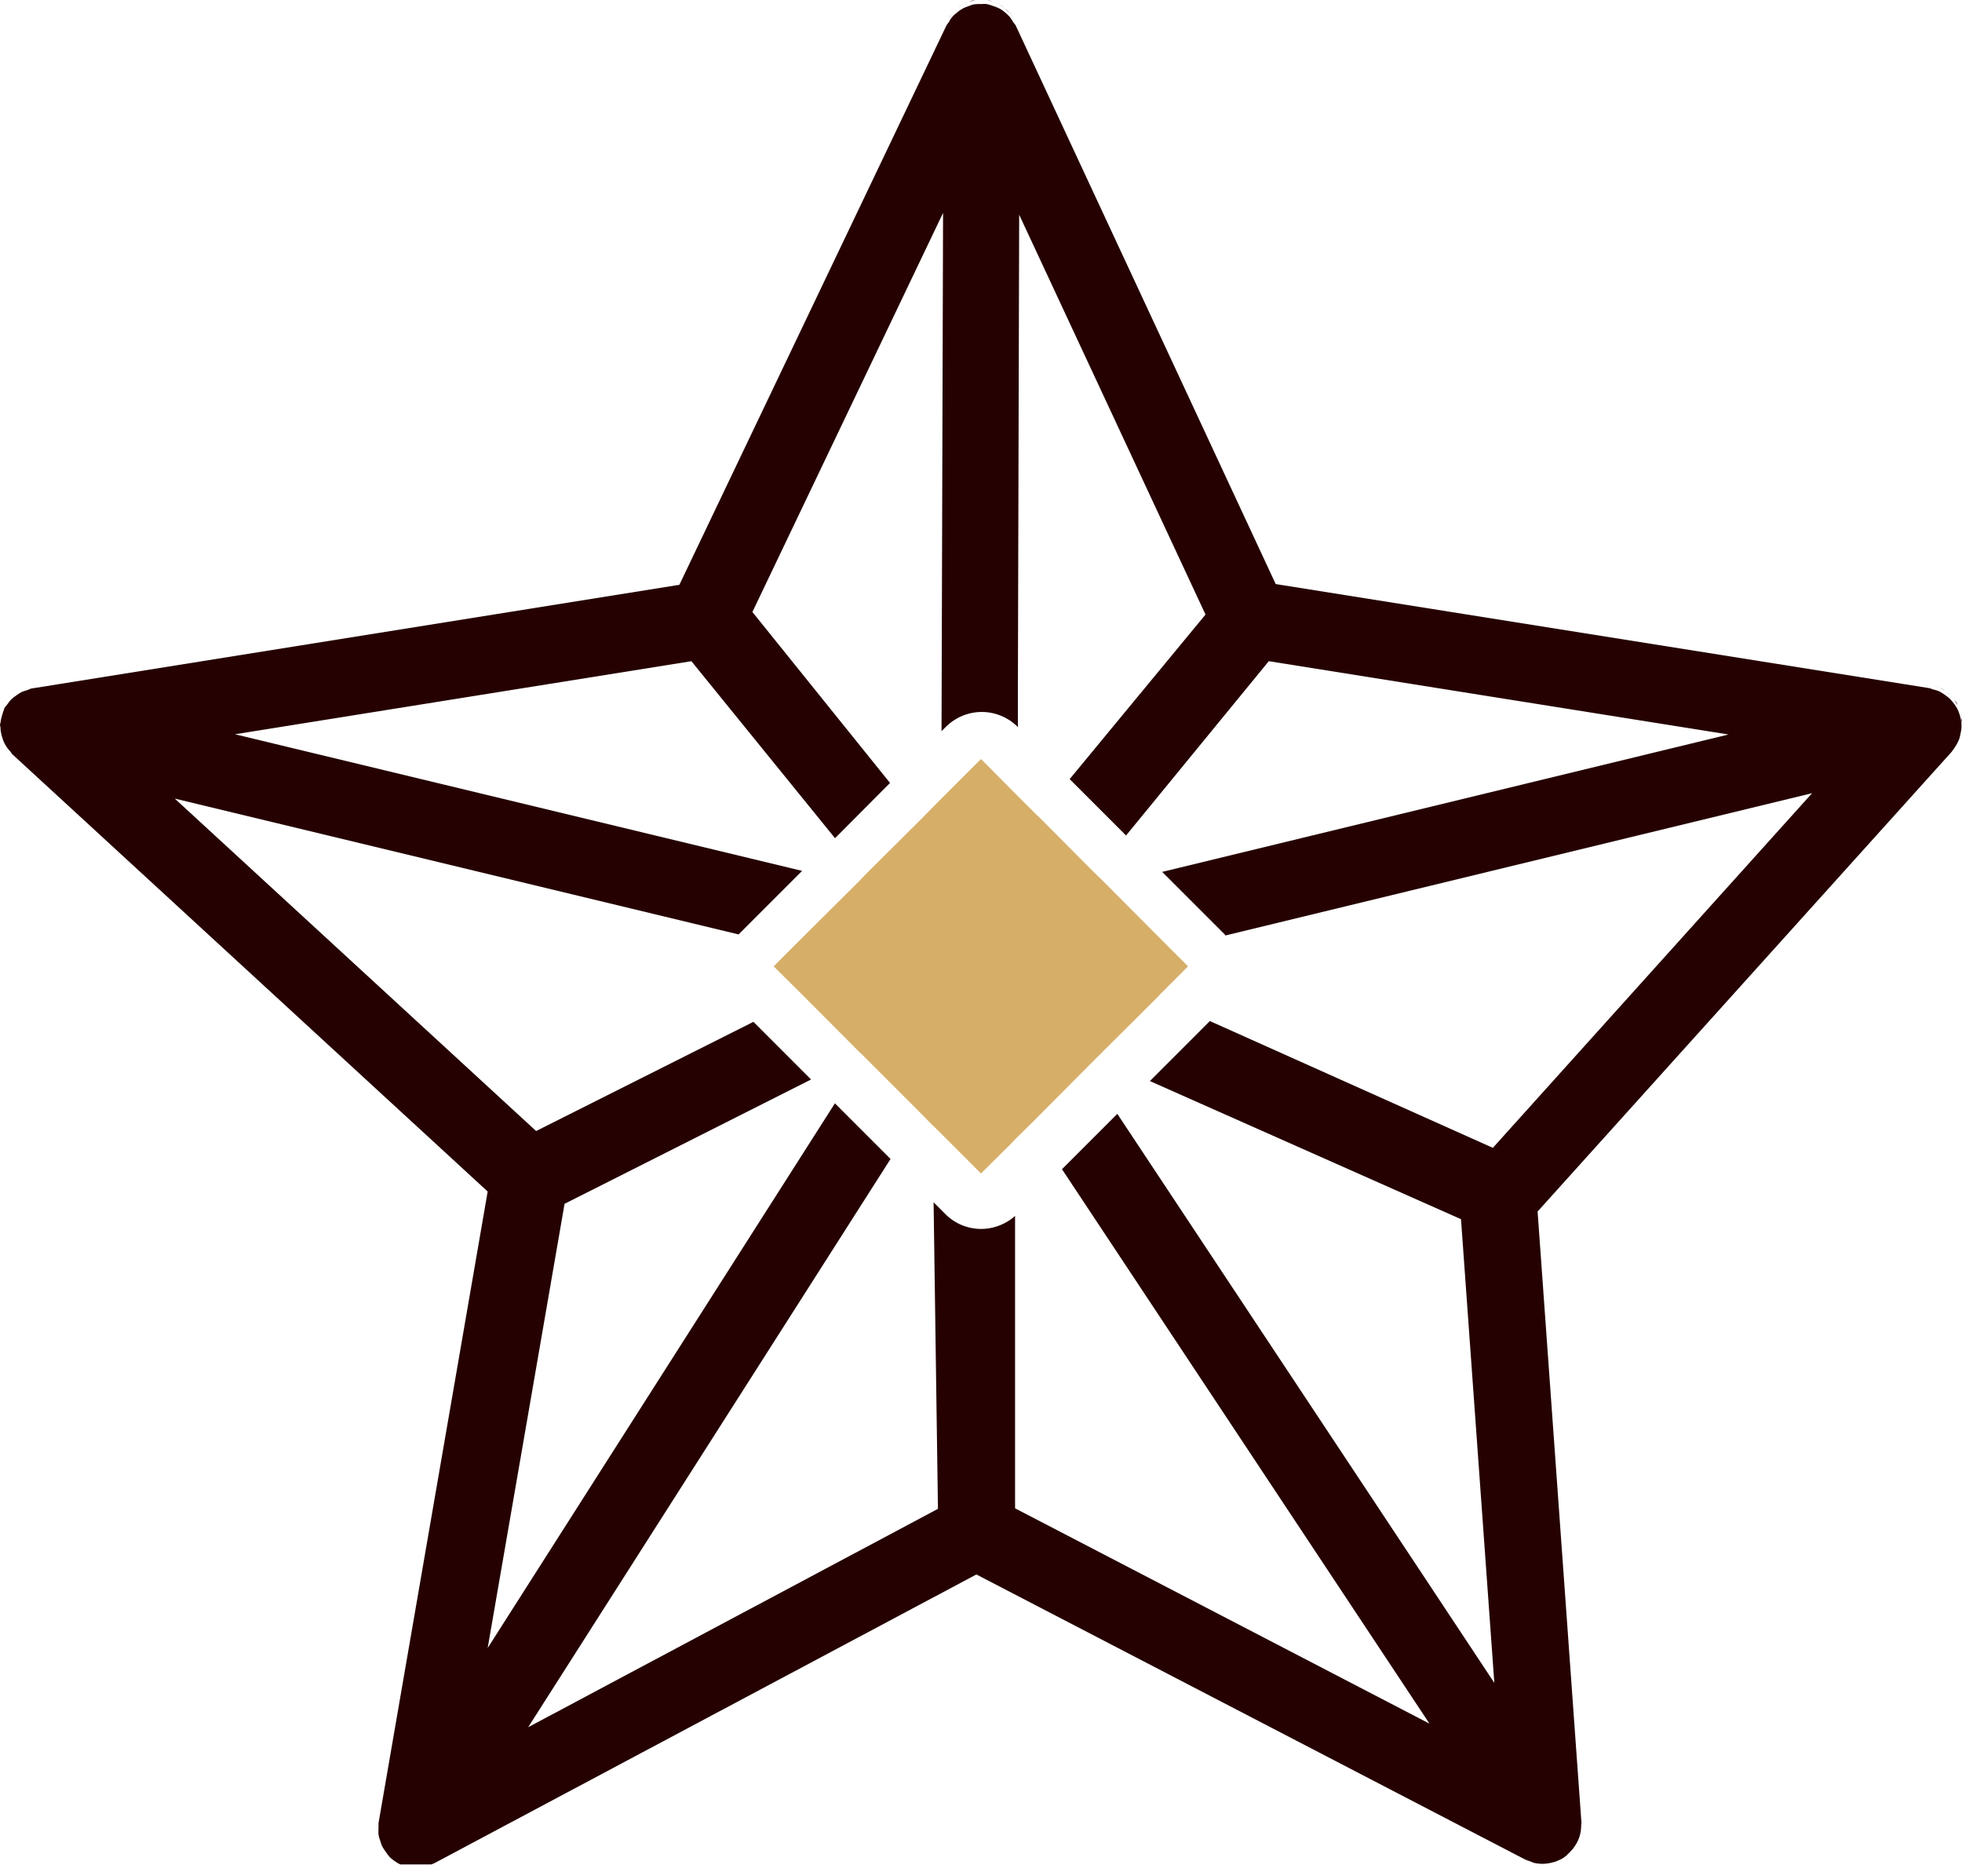 <svg width="68" height="65" viewBox="0 0 68 65" fill="none" xmlns="http://www.w3.org/2000/svg">
<g clip-path="url(#clip0_758_2367)">
<path d="M13.456 64.181C13.456 64.181 13.509 64.226 13.527 64.243C13.465 64.181 13.412 64.11 13.367 64.039C13.403 64.084 13.421 64.137 13.456 64.172V64.181Z" fill="#250201"/>
<path d="M13.252 63.87C13.216 63.799 13.19 63.719 13.172 63.648C13.198 63.728 13.216 63.799 13.252 63.87Z" fill="#250201"/>
<path d="M13.936 64.509C13.811 64.456 13.696 64.385 13.589 64.305C13.696 64.394 13.811 64.465 13.936 64.509Z" fill="#250201"/>
<path d="M15.064 64.445C15.01 64.472 14.957 64.481 14.904 64.499C14.957 64.481 15.002 64.463 15.055 64.445H15.064Z" fill="#250201"/>
<path d="M13.172 63.641C13.154 63.578 13.127 63.516 13.119 63.445C13.127 63.516 13.145 63.57 13.172 63.641Z" fill="#250201"/>
<path d="M13.598 64.296C13.598 64.296 13.554 64.26 13.536 64.242C13.554 64.26 13.58 64.278 13.598 64.296Z" fill="#250201"/>
<path d="M13.367 64.041C13.323 63.988 13.287 63.925 13.252 63.863C13.287 63.925 13.323 63.979 13.367 64.041Z" fill="#250201"/>
<path d="M13.953 64.518C13.953 64.518 13.98 64.518 13.989 64.518C13.971 64.518 13.953 64.509 13.935 64.5C13.935 64.5 13.944 64.5 13.953 64.509V64.518Z" fill="#250201"/>
<path d="M14.913 64.512C14.859 64.529 14.815 64.556 14.762 64.574C14.815 64.565 14.859 64.538 14.913 64.512Z" fill="#250201"/>
<path d="M34.293 0.018C34.293 0.018 34.249 0.018 34.231 0.018C34.302 0.026 34.364 0.053 34.426 0.08C34.382 0.062 34.337 0.035 34.293 0.026V0.018Z" fill="#250201"/>
<path d="M34.986 0.436C35.039 0.489 35.075 0.56 35.119 0.631C35.075 0.56 35.039 0.498 34.986 0.436Z" fill="#250201"/>
<path d="M33.361 0.159C33.431 0.124 33.503 0.097 33.574 0.07C33.503 0.097 33.423 0.124 33.361 0.159Z" fill="#250201"/>
<path d="M34.648 0.16C34.711 0.196 34.764 0.24 34.826 0.285C34.773 0.24 34.719 0.196 34.648 0.16Z" fill="#250201"/>
<path d="M32.881 0.621C32.925 0.55 32.961 0.488 33.014 0.426C32.961 0.488 32.916 0.55 32.881 0.621Z" fill="#250201"/>
<path d="M33.716 0.019C33.663 0.028 33.627 0.054 33.583 0.072C33.645 0.045 33.716 0.028 33.787 0.01C33.769 0.01 33.742 0.01 33.725 0.01L33.716 0.019Z" fill="#250201"/>
<path d="M33.183 0.285C33.245 0.24 33.299 0.196 33.361 0.16C33.299 0.196 33.236 0.24 33.183 0.285Z" fill="#250201"/>
<path d="M34.826 0.293C34.879 0.337 34.941 0.382 34.986 0.444C34.933 0.391 34.879 0.346 34.826 0.293Z" fill="#250201"/>
<path d="M34.426 0.07C34.497 0.097 34.577 0.124 34.648 0.159C34.577 0.124 34.506 0.097 34.426 0.07Z" fill="#250201"/>
<path d="M67.956 25.316C67.947 25.379 67.929 25.441 67.911 25.494C67.929 25.432 67.947 25.379 67.956 25.316Z" fill="#250201"/>
<path d="M68 24.978C68 24.978 67.982 24.907 67.973 24.871C67.973 24.933 67.982 24.995 67.982 25.058C67.982 25.031 67.991 25.004 67.991 24.969L68 24.978Z" fill="#250201"/>
<path d="M67.245 23.84C67.307 23.866 67.361 23.902 67.414 23.946C67.361 23.911 67.307 23.875 67.245 23.84Z" fill="#250201"/>
<path d="M67.591 24.086C67.636 24.13 67.68 24.184 67.725 24.246C67.68 24.192 67.645 24.139 67.591 24.086Z" fill="#250201"/>
<path d="M67.796 25.707C67.76 25.76 67.734 25.823 67.689 25.867C67.734 25.814 67.76 25.76 67.796 25.707Z" fill="#250201"/>
<path d="M67.414 23.945C67.476 23.99 67.538 24.034 67.6 24.096C67.547 24.043 67.485 23.999 67.414 23.945Z" fill="#250201"/>
<path d="M67.005 23.758C67.085 23.785 67.174 23.802 67.245 23.838C67.165 23.802 67.085 23.776 67.005 23.758Z" fill="#250201"/>
<path d="M67.813 24.344C67.813 24.344 67.751 24.282 67.725 24.246C67.769 24.308 67.813 24.37 67.849 24.442C67.831 24.406 67.831 24.379 67.813 24.344Z" fill="#250201"/>
<path d="M67.982 25.059C67.982 25.147 67.964 25.227 67.947 25.307C67.964 25.227 67.982 25.139 67.982 25.059Z" fill="#250201"/>
<path d="M67.796 25.701C67.84 25.63 67.876 25.559 67.902 25.488C67.876 25.568 67.831 25.63 67.796 25.701Z" fill="#250201"/>
<path d="M54.34 64.152C54.34 64.152 54.313 64.179 54.295 64.197C54.313 64.188 54.331 64.17 54.34 64.152Z" fill="#250201"/>
<path d="M53.922 64.404C53.922 64.404 53.94 64.387 53.958 64.387C53.931 64.396 53.905 64.404 53.878 64.413C53.896 64.413 53.913 64.413 53.922 64.413V64.404Z" fill="#250201"/>
<path d="M54.651 63.762C54.615 63.824 54.58 63.895 54.526 63.948C54.571 63.886 54.606 63.824 54.651 63.762Z" fill="#250201"/>
<path d="M54.792 63.363C54.784 63.434 54.766 63.496 54.739 63.568C54.766 63.505 54.775 63.434 54.792 63.363Z" fill="#250201"/>
<path d="M53.176 64.428C53.132 64.419 53.087 64.393 53.043 64.375C53.087 64.393 53.132 64.41 53.176 64.428Z" fill="#250201"/>
<path d="M54.482 64.029C54.482 64.029 54.517 63.976 54.535 63.949C54.473 64.02 54.42 64.1 54.34 64.153C54.384 64.109 54.438 64.074 54.482 64.029Z" fill="#250201"/>
<path d="M53.869 64.41C53.744 64.446 53.611 64.472 53.487 64.472C53.62 64.472 53.744 64.446 53.869 64.41Z" fill="#250201"/>
<path d="M53.487 64.473C53.38 64.473 53.274 64.455 53.167 64.438C53.274 64.464 53.38 64.473 53.487 64.473Z" fill="#250201"/>
<path d="M54.295 64.199C54.197 64.279 54.082 64.332 53.958 64.386C54.082 64.341 54.188 64.279 54.295 64.199Z" fill="#250201"/>
<path d="M54.81 63.141C54.81 63.221 54.81 63.292 54.793 63.363C54.801 63.292 54.81 63.212 54.81 63.141Z" fill="#250201"/>
<path d="M52.874 64.324C52.927 64.351 52.981 64.369 53.034 64.386C52.981 64.369 52.919 64.351 52.865 64.324H52.874Z" fill="#250201"/>
<path d="M67.973 25.008C67.965 24.928 67.947 24.848 67.92 24.768C67.902 24.706 67.876 24.644 67.849 24.582C67.814 24.511 67.769 24.449 67.725 24.387C67.68 24.333 67.645 24.28 67.591 24.227C67.538 24.173 67.476 24.129 67.405 24.076C67.352 24.04 67.298 24.005 67.236 23.969C67.165 23.934 67.076 23.907 66.996 23.889C66.952 23.88 66.916 23.854 66.863 23.845L44.214 20.239L35.208 0.894C35.19 0.849 35.146 0.814 35.119 0.77C35.075 0.699 35.039 0.636 34.986 0.574C34.941 0.521 34.879 0.476 34.826 0.423C34.773 0.379 34.711 0.334 34.648 0.299C34.577 0.263 34.506 0.237 34.426 0.21C34.364 0.183 34.293 0.166 34.231 0.148C34.16 0.13 34.08 0.139 34.009 0.139C33.929 0.139 33.858 0.139 33.778 0.148C33.707 0.157 33.645 0.183 33.574 0.21C33.503 0.237 33.423 0.263 33.361 0.299C33.298 0.334 33.236 0.379 33.183 0.423C33.13 0.468 33.067 0.512 33.023 0.565C32.97 0.619 32.925 0.69 32.89 0.761C32.863 0.805 32.828 0.832 32.801 0.885L23.546 20.265L1.119 23.854C1.066 23.854 1.021 23.889 0.968 23.907C0.888 23.934 0.808 23.951 0.737 23.987C0.675 24.022 0.622 24.058 0.56 24.102C0.497 24.147 0.435 24.191 0.382 24.244C0.329 24.298 0.293 24.36 0.249 24.413C0.213 24.458 0.178 24.493 0.151 24.538C0.142 24.555 0.142 24.582 0.133 24.6C0.107 24.662 0.089 24.733 0.071 24.795C0.044 24.875 0.027 24.946 0.018 25.035C0.018 25.062 0 25.079 0 25.106C0 25.15 0.018 25.186 0.018 25.23C0.018 25.31 0.036 25.399 0.053 25.47C0.071 25.532 0.089 25.603 0.115 25.666C0.142 25.737 0.178 25.808 0.222 25.87C0.258 25.932 0.311 25.985 0.355 26.039C0.382 26.065 0.4 26.11 0.426 26.136L16.902 41.289L13.119 63.174C13.119 63.227 13.119 63.272 13.119 63.316C13.119 63.405 13.11 63.494 13.119 63.574C13.127 63.636 13.145 63.698 13.172 63.769C13.198 63.849 13.216 63.92 13.252 63.991C13.287 64.053 13.323 64.106 13.367 64.169C13.421 64.24 13.465 64.311 13.527 64.373C13.545 64.391 13.572 64.409 13.589 64.426C13.696 64.506 13.803 64.586 13.936 64.631C13.954 64.631 13.971 64.639 13.989 64.648C14.131 64.702 14.282 64.728 14.433 64.728C14.54 64.728 14.655 64.71 14.753 64.684C14.806 64.675 14.851 64.648 14.904 64.622C14.957 64.604 15.01 64.586 15.064 64.559L33.84 54.559L52.856 64.435C52.91 64.462 52.972 64.48 53.025 64.497C53.069 64.515 53.114 64.533 53.158 64.551C53.265 64.577 53.371 64.586 53.478 64.586C53.602 64.586 53.736 64.559 53.86 64.524C53.887 64.524 53.913 64.506 53.94 64.497C54.064 64.453 54.18 64.391 54.277 64.311C54.295 64.302 54.313 64.284 54.322 64.266C54.393 64.204 54.455 64.133 54.517 64.062C54.562 64 54.606 63.938 54.642 63.876C54.677 63.813 54.704 63.751 54.73 63.68C54.757 63.609 54.766 63.547 54.784 63.476C54.793 63.405 54.801 63.325 54.801 63.254C54.801 63.218 54.81 63.192 54.81 63.156L53.291 41.982L67.654 26.039C67.654 26.039 67.671 26.003 67.689 25.985C67.734 25.932 67.76 25.879 67.796 25.826C67.84 25.754 67.876 25.683 67.902 25.612C67.92 25.55 67.938 25.497 67.947 25.435C67.965 25.355 67.982 25.266 67.982 25.186C67.982 25.124 67.982 25.062 67.973 24.999V25.008ZM51.728 39.77L41.932 35.382L41.869 35.445L39.915 37.399L39.853 37.461L50.636 42.248L51.791 58.316L49.179 54.372L38.725 38.598L36.807 40.516L44.703 52.427L49.543 59.728L35.181 52.267V42.133C35.128 42.177 35.084 42.221 35.03 42.257C34.737 42.461 34.382 42.586 34.009 42.586C33.538 42.586 33.085 42.399 32.757 42.062L32.517 41.822L32.357 41.662L32.508 52.285L18.306 59.852L30.865 40.161L28.937 38.233L16.902 57.108L19.567 41.715L28.111 37.407L28.093 37.39L26.131 35.427L26.113 35.409L18.581 39.193L6.057 27.673L25.598 32.38L27.8 30.178L8.145 25.444L23.963 22.912L28.937 29.041H28.946L30.829 27.149L30.847 27.131L26.077 21.207L32.685 7.378L32.632 25.337L32.774 25.195C33.121 24.848 33.574 24.671 34.027 24.671C34.48 24.671 34.933 24.848 35.279 25.195V23.703L35.323 7.44L41.781 21.296L37.073 26.998L37.126 27.051L38.965 28.89L39.027 28.952L43.974 22.912L59.909 25.452L40.279 30.213L42.447 32.38C42.456 32.389 42.465 32.407 42.473 32.416L62.804 27.486L51.737 39.779L51.728 39.77Z" fill="#250201"/>
<path d="M40.448 32.758L38.245 30.546L37.881 30.191L37.819 30.129L35.989 28.29L35.927 28.237L35.252 27.562L34 26.301L32.588 27.713L31.939 28.37L31.93 28.379L30.039 30.262L30.03 30.271L29.79 30.52L27.578 32.722L26.814 33.486L27.756 34.419L27.774 34.437L29.737 36.408L29.754 36.426L29.896 36.559L31.824 38.487L32.303 38.975L32.508 39.171L34 40.663L34.986 39.686L35.172 39.49L35.803 38.869L37.721 36.941L38.112 36.55L38.183 36.48L40.137 34.534L40.2 34.463L41.176 33.486L40.448 32.758Z" fill="#D6AE68"/>
</g>
<defs>
<clipPath id="clip0_758_2367">
<rect width="68" height="64.607" fill="white"/>
</clipPath>
</defs>
</svg>

